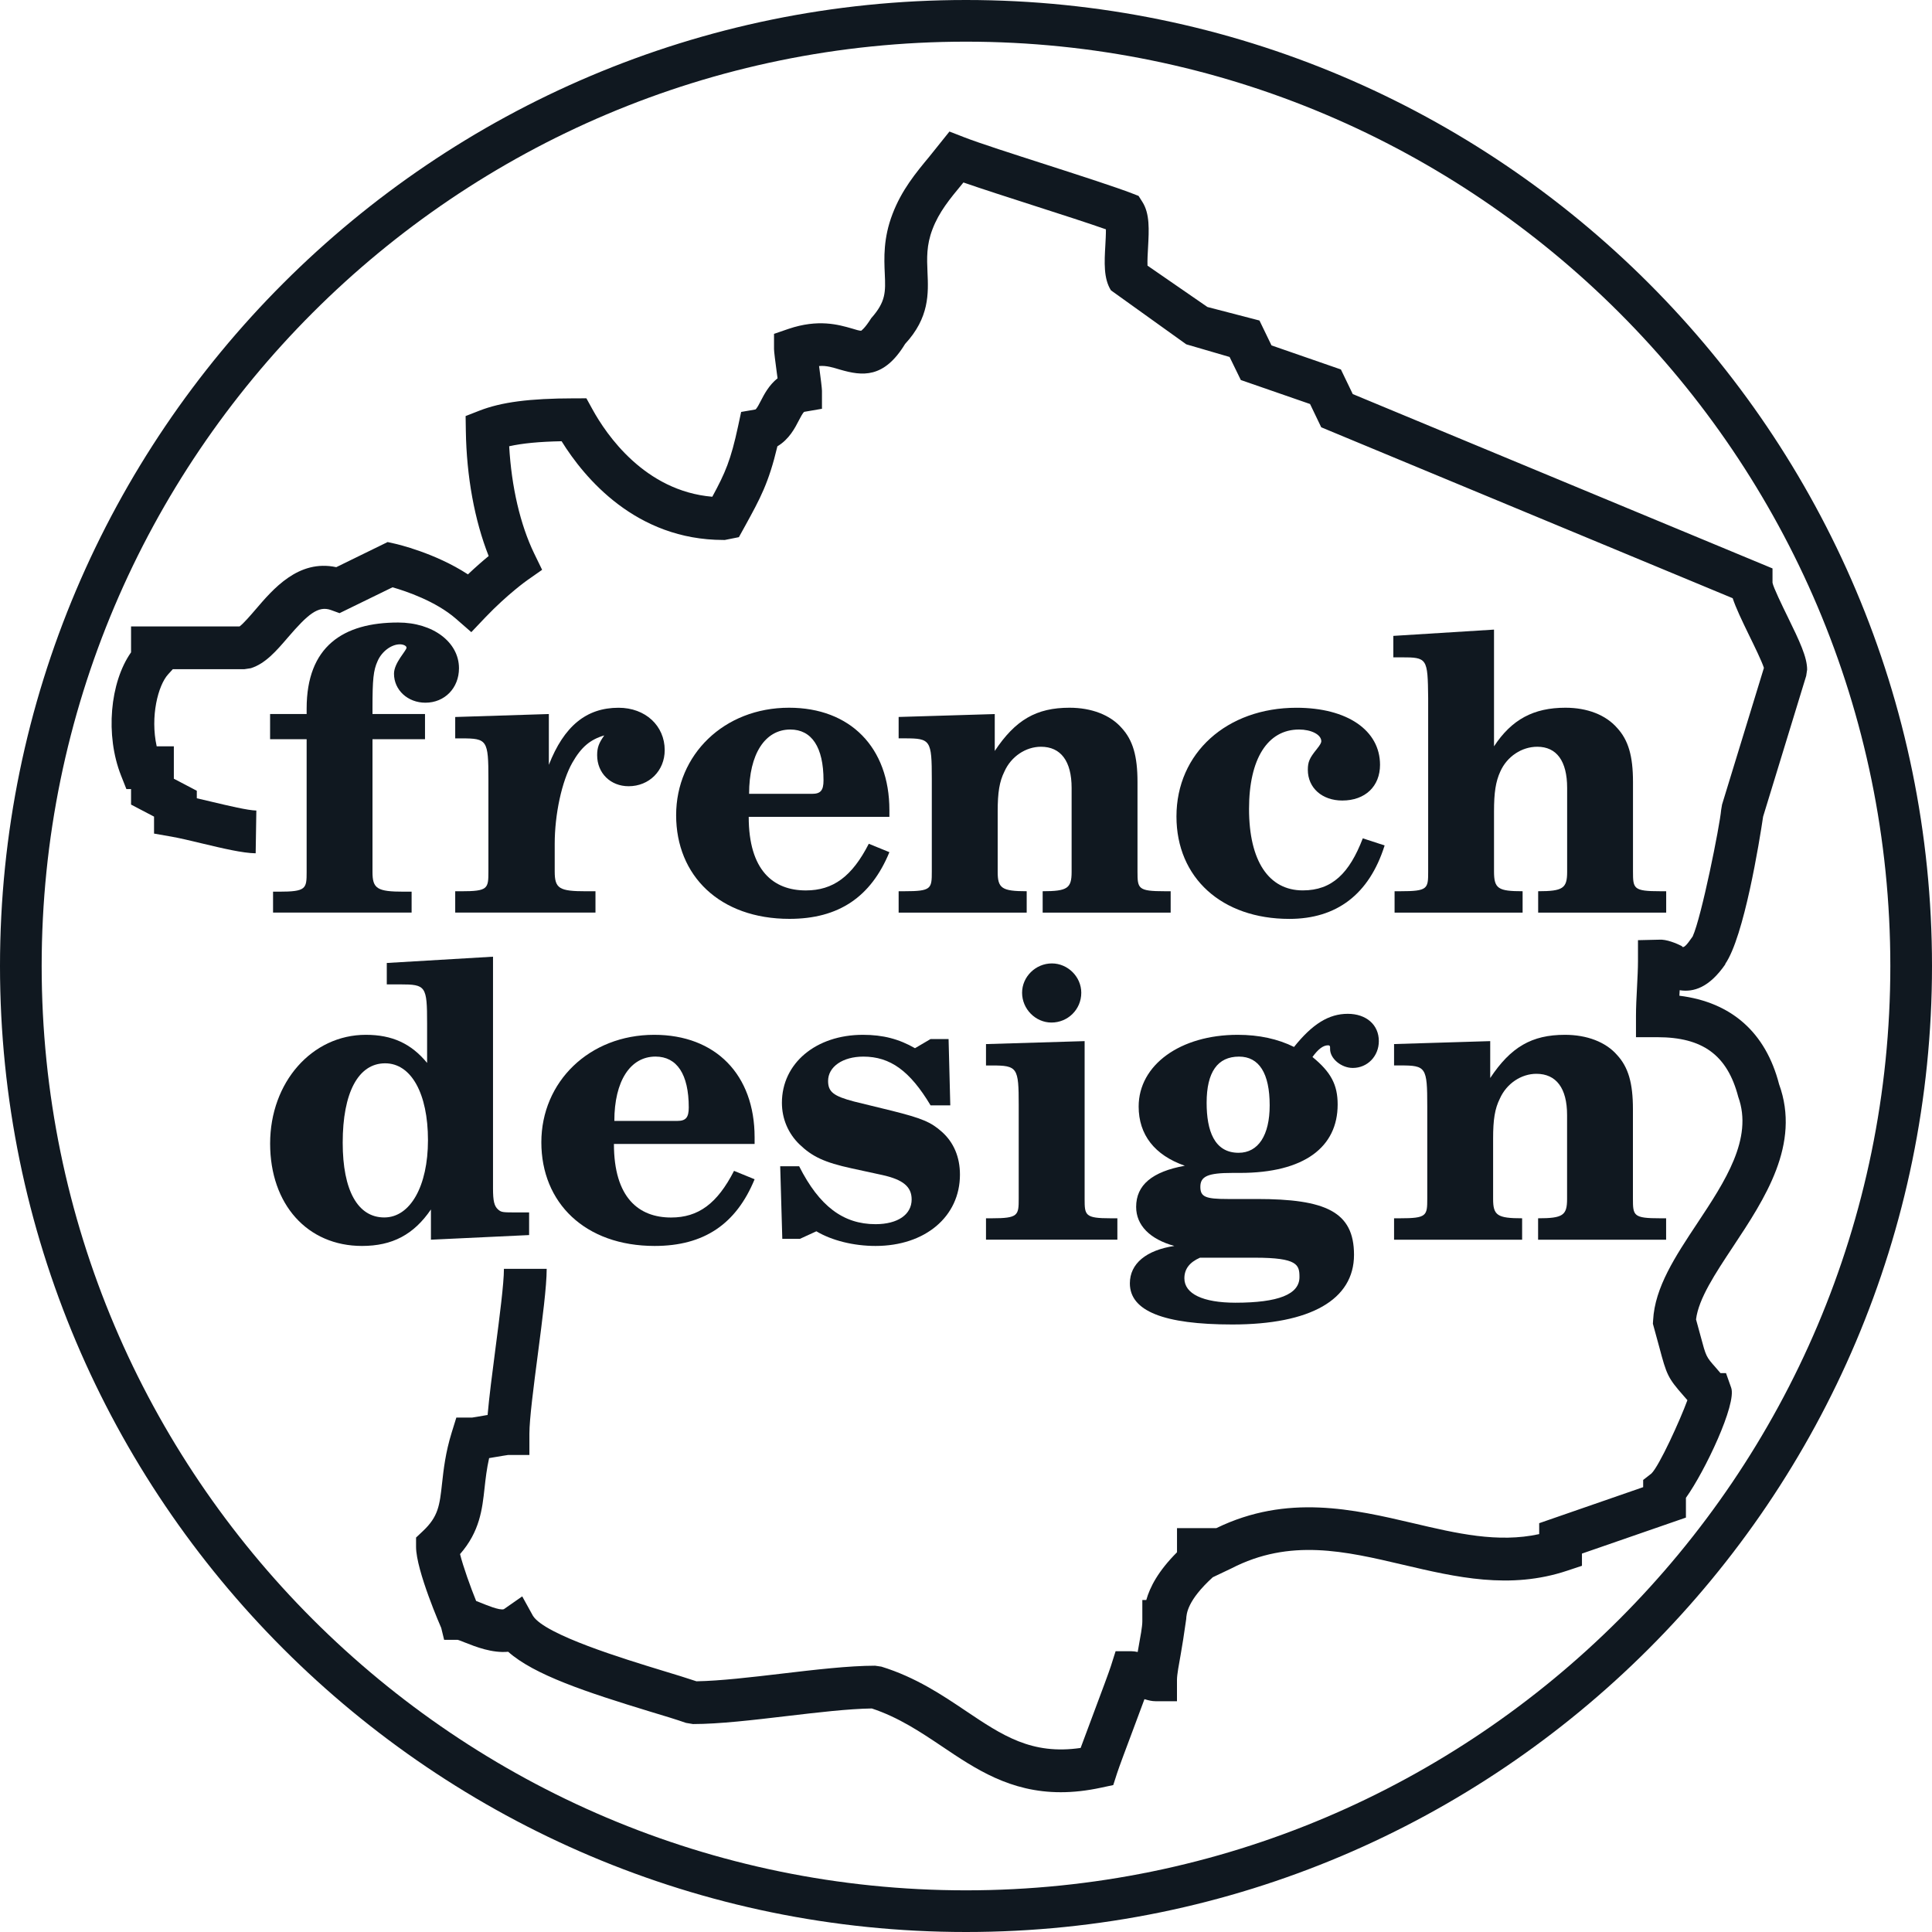 <?xml version="1.0" encoding="UTF-8"?>
<svg width="60px" height="60px" viewBox="0 0 60 60" version="1.1" xmlns="http://www.w3.org/2000/svg" xmlns:xlink="http://www.w3.org/1999/xlink">
    <title>frenchdesign</title>
    <g id="frenchdesign" stroke="none" stroke-width="1" fill="none" fill-rule="evenodd">
        <path d="M56.093,20.99 L56.122,20.795 C56.122,20.412 55.893,19.921 55.516,19.152 C55.349,18.81 55.071,18.239 55.047,18.097 L55.047,17.653 L42.011,12.238 L41.643,11.474 L39.488,10.727 L39.114,9.954 L37.498,9.534 L35.637,8.25 C35.63,8.094 35.644,7.845 35.654,7.681 C35.683,7.142 35.713,6.633 35.474,6.265 L35.359,6.084 L35.158,6.006 C34.674,5.818 33.589,5.467 32.509,5.119 C31.461,4.782 30.414,4.446 29.944,4.263 L29.486,4.085 L28.863,4.862 C28.44,5.372 28.003,5.899 27.718,6.645 C27.429,7.399 27.456,8.014 27.478,8.508 C27.502,9.062 27.515,9.367 27.057,9.881 C26.852,10.21 26.744,10.269 26.746,10.271 C26.701,10.277 26.563,10.235 26.461,10.203 C26.043,10.083 25.415,9.9 24.487,10.214 L24.038,10.368 L24.038,10.843 C24.038,10.913 24.079,11.247 24.125,11.58 C24.132,11.637 24.14,11.693 24.148,11.748 C23.88,11.961 23.732,12.247 23.628,12.449 C23.582,12.538 23.506,12.688 23.46,12.717 L23.017,12.793 L22.923,13.232 C22.696,14.29 22.524,14.685 22.121,15.427 C20.022,15.249 18.83,13.495 18.401,12.715 L18.211,12.37 L17.818,12.371 C16.446,12.373 15.57,12.488 14.89,12.753 L14.46,12.921 L14.467,13.382 C14.489,14.804 14.739,16.162 15.176,17.268 C14.998,17.414 14.777,17.606 14.532,17.838 C13.512,17.171 12.325,16.898 12.266,16.885 L12.038,16.834 L10.443,17.614 C9.266,17.361 8.476,18.299 7.933,18.933 C7.783,19.108 7.565,19.361 7.441,19.454 L4.07,19.454 L4.07,20.259 C3.412,21.194 3.265,22.836 3.759,24.085 L3.925,24.505 L4.07,24.505 L4.07,24.987 L4.784,25.361 L4.784,25.888 L5.334,25.984 C5.596,26.031 5.931,26.111 6.275,26.194 C6.922,26.348 7.533,26.494 7.94,26.5 L7.961,25.172 C7.7,25.168 7.081,25.02 6.584,24.902 C6.423,24.864 6.264,24.826 6.112,24.791 L6.112,24.558 L5.399,24.184 L5.399,23.177 L4.866,23.177 C4.662,22.256 4.907,21.284 5.224,20.939 L5.367,20.782 L7.591,20.782 L7.789,20.752 C8.244,20.609 8.582,20.215 8.94,19.798 C9.559,19.078 9.881,18.801 10.28,18.946 L10.545,19.042 L12.19,18.239 C12.606,18.358 13.532,18.669 14.159,19.215 L14.637,19.632 L15.074,19.172 C15.766,18.449 16.366,18.025 16.372,18.021 L16.836,17.696 L16.589,17.188 C16.156,16.291 15.885,15.123 15.813,13.859 C16.223,13.767 16.75,13.716 17.441,13.703 C18.147,14.84 19.747,16.769 22.465,16.769 L22.512,16.769 L22.947,16.682 L23.135,16.342 C23.611,15.476 23.871,15.004 24.143,13.86 C24.507,13.645 24.688,13.292 24.809,13.057 C24.855,12.968 24.932,12.819 24.976,12.79 L25.527,12.695 L25.527,12.136 C25.527,12.066 25.486,11.732 25.441,11.399 C25.439,11.389 25.437,11.378 25.436,11.368 C25.666,11.346 25.876,11.416 26.089,11.479 C26.777,11.679 27.451,11.762 28.108,10.682 C28.866,9.863 28.834,9.112 28.804,8.451 C28.786,8.022 28.768,7.617 28.959,7.119 C29.165,6.578 29.499,6.176 29.885,5.71 L29.92,5.667 C30.478,5.861 31.289,6.122 32.1,6.383 C32.951,6.657 33.802,6.93 34.345,7.122 C34.347,7.274 34.335,7.469 34.328,7.607 C34.297,8.143 34.269,8.65 34.502,9.017 L36.84,10.693 L38.186,11.086 L38.535,11.802 L40.685,12.547 L41.032,13.27 L53.81,18.578 C53.911,18.883 54.089,19.254 54.322,19.734 C54.474,20.044 54.717,20.541 54.78,20.742 L53.48,24.986 L53.452,25.151 C53.411,25.64 52.84,28.489 52.567,29.083 L52.491,29.189 C52.34,29.407 52.257,29.452 52.232,29.382 C52.069,29.299 51.747,29.163 51.519,29.183 L50.869,29.198 L50.869,29.848 C50.869,30.085 50.853,30.374 50.839,30.663 C50.822,30.976 50.807,31.288 50.807,31.547 L50.807,32.211 L51.471,32.211 C52.876,32.211 53.644,32.764 53.983,34.065 C54.452,35.36 53.568,36.695 52.712,37.987 C52.033,39.011 51.391,39.979 51.339,41.001 L51.332,41.11 L51.531,41.838 C51.759,42.696 51.796,42.791 52.282,43.344 L52.404,43.484 C52.173,44.114 51.531,45.523 51.286,45.762 L51.03,45.961 L51.03,46.185 L47.801,47.304 L47.801,47.643 C46.521,47.924 45.233,47.621 43.882,47.303 C42.047,46.874 39.976,46.386 37.776,47.457 L36.553,47.457 L36.553,48.207 C35.971,48.79 35.713,49.284 35.599,49.689 L35.476,49.689 L35.476,50.353 C35.476,50.517 35.416,50.834 35.359,51.15 C35.35,51.202 35.341,51.252 35.332,51.304 C35.262,51.289 35.197,51.28 35.132,51.28 L34.646,51.28 L34.499,51.744 C34.44,51.93 34.198,52.575 33.959,53.214 C33.811,53.608 33.665,53.998 33.56,54.284 C32.035,54.507 31.126,53.893 29.997,53.136 C29.264,52.643 28.435,52.086 27.372,51.759 L27.176,51.73 C26.36,51.73 25.298,51.856 24.271,51.977 C23.33,52.088 22.357,52.202 21.629,52.214 C21.336,52.115 20.974,52.005 20.576,51.884 C19.391,51.522 16.928,50.773 16.552,50.182 L16.218,49.577 L15.649,49.974 C15.518,50.023 15.082,49.836 14.921,49.772 C14.875,49.755 14.83,49.738 14.787,49.72 C14.62,49.31 14.381,48.645 14.287,48.264 C14.9,47.562 14.976,46.875 15.049,46.208 C15.081,45.916 15.115,45.616 15.19,45.283 C15.234,45.276 15.28,45.267 15.325,45.26 C15.526,45.227 15.728,45.191 15.777,45.186 L16.441,45.186 L16.441,44.522 C16.441,44.069 16.574,43.043 16.704,42.05 C16.845,40.968 16.978,39.946 16.978,39.405 L15.65,39.405 C15.65,39.86 15.516,40.887 15.387,41.879 C15.287,42.649 15.191,43.387 15.143,43.944 C15.131,43.946 15.119,43.948 15.107,43.949 C14.907,43.984 14.709,44.019 14.662,44.024 L14.172,44.024 L14.027,44.491 C13.833,45.117 13.776,45.641 13.729,46.063 C13.653,46.753 13.615,47.098 13.13,47.553 L12.921,47.75 L12.921,48.038 C12.921,48.774 13.695,50.54 13.703,50.557 L13.793,50.926 L14.211,50.926 C14.267,50.939 14.343,50.972 14.432,51.007 C14.779,51.145 15.289,51.344 15.782,51.297 C16.588,52.015 18.209,52.551 20.189,53.155 C20.62,53.284 21.007,53.402 21.305,53.506 L21.522,53.542 C22.338,53.542 23.4,53.416 24.427,53.295 C25.372,53.184 26.346,53.068 27.075,53.058 C27.908,53.333 28.593,53.793 29.256,54.237 C30.299,54.939 31.371,55.659 32.944,55.659 C33.33,55.659 33.745,55.615 34.198,55.517 L34.573,55.437 L34.691,55.071 C34.748,54.893 34.973,54.291 35.203,53.679 C35.322,53.36 35.441,53.039 35.542,52.769 C35.677,52.81 35.779,52.833 35.888,52.833 L36.552,52.833 L36.552,52.169 C36.552,52.006 36.612,51.693 36.668,51.379 C36.695,51.221 36.723,51.062 36.745,50.915 L36.839,50.279 C36.847,50.121 36.87,49.706 37.664,48.983 L38.238,48.71 C40.059,47.769 41.769,48.171 43.578,48.596 C45.207,48.978 46.891,49.376 48.674,48.778 L49.129,48.627 L49.129,48.248 L52.358,47.13 L52.358,46.516 C52.949,45.691 53.938,43.604 53.764,43.099 L53.603,42.644 L53.432,42.644 L53.28,42.467 C52.984,42.132 52.984,42.132 52.814,41.496 L52.672,40.975 C52.75,40.332 53.271,39.548 53.819,38.72 C54.808,37.227 55.929,35.535 55.251,33.672 C54.836,32.064 53.772,31.124 52.155,30.923 C52.157,30.866 52.161,30.809 52.164,30.752 C52.593,30.82 53.081,30.673 53.584,29.943 L53.577,29.938 C54.163,29.095 54.642,26.125 54.755,25.361 L56.093,20.99 Z" id="Fill-77" fill="#101820"></path>
        <path d="M13.383,37.561 L13.383,38.5 L16.432,38.356 L16.432,37.653 L16.08,37.653 C15.611,37.653 15.572,37.653 15.467,37.561 C15.35,37.456 15.311,37.301 15.311,36.909 L15.311,29.711 L12.012,29.906 L12.012,30.571 L12.43,30.571 C13.225,30.571 13.264,30.623 13.264,31.783 L13.264,33.01 C12.77,32.41 12.182,32.137 11.361,32.137 C9.691,32.137 8.389,33.608 8.389,35.514 C8.389,37.405 9.547,38.694 11.242,38.694 C12.182,38.694 12.848,38.344 13.383,37.561 M11.934,37.809 C11.113,37.809 10.643,36.975 10.643,35.487 C10.643,33.936 11.125,33.022 11.961,33.022 C12.77,33.022 13.291,33.961 13.291,35.409 C13.291,36.831 12.744,37.809 11.934,37.809" id="Fill-78" fill="#101820"></path>
        <path d="M16.812,35.475 C16.812,37.354 18.167,38.694 20.332,38.694 C21.859,38.694 22.861,38.018 23.435,36.623 L22.796,36.362 C22.275,37.379 21.689,37.811 20.841,37.811 C19.837,37.811 19.066,37.196 19.066,35.526 L23.435,35.526 L23.435,35.319 C23.435,33.375 22.224,32.137 20.318,32.137 C18.298,32.137 16.812,33.598 16.812,35.475 M21.39,34.393 C21.39,34.706 21.298,34.811 21.037,34.811 L19.079,34.811 C19.079,33.571 19.575,32.813 20.357,32.813 C21.023,32.813 21.39,33.362 21.39,34.393" id="Fill-79" fill="#101820"></path>
        <path d="M24.283,34.248 C24.283,34.744 24.478,35.201 24.83,35.541 C25.222,35.918 25.601,36.1 26.447,36.284 L27.4,36.491 C28.051,36.635 28.312,36.858 28.312,37.25 C28.312,37.719 27.881,38.018 27.191,38.018 C26.187,38.018 25.443,37.457 24.818,36.219 L24.23,36.219 L24.295,38.473 L24.843,38.473 L25.353,38.239 C25.834,38.526 26.512,38.694 27.191,38.694 C28.73,38.694 29.812,37.784 29.812,36.479 C29.812,35.932 29.617,35.475 29.25,35.149 C28.912,34.848 28.637,34.731 27.699,34.496 L26.525,34.209 C25.887,34.041 25.717,33.91 25.717,33.57 C25.717,33.127 26.174,32.814 26.812,32.814 C27.648,32.814 28.26,33.258 28.9,34.328 L29.512,34.328 L29.459,32.268 L28.9,32.268 L28.416,32.553 C27.92,32.268 27.424,32.137 26.799,32.137 C25.338,32.137 24.283,33.022 24.283,34.248" id="Fill-80" fill="#101820"></path>
        <path d="M35.362,34.365 C35.362,35.24 35.858,35.877 36.796,36.203 C35.78,36.387 35.284,36.803 35.284,37.481 C35.284,38.055 35.714,38.485 36.47,38.694 C35.597,38.826 35.089,39.242 35.089,39.856 C35.089,40.717 36.145,41.133 38.27,41.133 C40.696,41.133 42.05,40.365 42.05,38.969 C42.05,37.627 41.165,37.236 39.028,37.236 L38.126,37.236 C37.436,37.236 37.278,37.17 37.278,36.857 C37.278,36.531 37.514,36.426 38.27,36.426 L38.505,36.426 C40.513,36.426 41.542,35.619 41.542,34.301 C41.542,33.687 41.333,33.295 40.76,32.826 C40.929,32.592 41.085,32.463 41.243,32.463 C41.282,32.463 41.307,32.475 41.307,32.527 L41.307,32.58 C41.307,32.879 41.659,33.166 42.011,33.166 C42.468,33.166 42.821,32.801 42.821,32.332 C42.821,31.824 42.429,31.485 41.856,31.485 C41.269,31.485 40.761,31.797 40.187,32.514 C39.69,32.267 39.104,32.137 38.438,32.137 C36.653,32.137 35.362,33.074 35.362,34.365 M38.479,32.814 C39.105,32.814 39.431,33.336 39.431,34.326 L39.431,34.328 C39.431,35.254 39.079,35.801 38.466,35.801 C37.708,35.801 37.473,35.109 37.473,34.248 C37.473,33.295 37.813,32.814 38.479,32.814 M37.266,39.059 L38.973,39.059 C40.303,39.059 40.356,39.281 40.356,39.66 L40.356,39.661 C40.356,40.196 39.704,40.457 38.362,40.457 C37.356,40.455 36.782,40.18 36.782,39.699 C36.782,39.412 36.94,39.203 37.266,39.059" id="Fill-81" fill="#101820"></path>
        <path d="M50.218,32.762 C49.866,32.358 49.279,32.137 48.601,32.137 C47.571,32.137 46.919,32.516 46.28,33.479 L46.28,32.333 L43.294,32.424 L43.294,33.088 L43.491,33.088 C44.286,33.088 44.325,33.141 44.325,34.354 L44.325,37.223 C44.325,37.757 44.312,37.835 43.476,37.835 L43.294,37.835 L43.294,38.5 L47.271,38.5 L47.271,37.835 C46.501,37.835 46.37,37.745 46.37,37.237 L46.37,35.358 C46.37,34.77 46.423,34.432 46.579,34.119 C46.788,33.649 47.245,33.348 47.714,33.348 C48.328,33.348 48.667,33.792 48.667,34.627 L48.667,37.237 C48.667,37.745 48.536,37.835 47.767,37.835 L47.767,38.5 L51.743,38.5 L51.743,37.835 L51.56,37.835 C50.726,37.835 50.712,37.757 50.712,37.223 L50.712,34.444 C50.712,33.635 50.569,33.141 50.218,32.762" id="Fill-82" fill="#101820"></path>
        <path d="M33.58,30.83 C33.58,30.336 33.162,29.92 32.668,29.92 C32.16,29.92 31.742,30.336 31.742,30.83 C31.742,31.338 32.16,31.756 32.654,31.756 C33.162,31.756 33.58,31.352 33.58,30.83" id="Fill-83" fill="#101820"></path>
        <path d="M30.803,37.835 L30.621,37.835 L30.621,38.499 L34.701,38.499 L34.701,37.835 L34.492,37.835 C33.697,37.835 33.684,37.744 33.684,37.236 L33.684,32.333 L30.621,32.425 L30.621,33.089 L30.803,33.089 C31.598,33.089 31.637,33.154 31.637,34.315 L31.637,37.222 C31.637,37.744 31.625,37.835 30.803,37.835" id="Fill-84" fill="#101820"></path>
        <path d="M14.137,22.267 L14.137,22.931 L14.334,22.931 C15.129,22.931 15.168,22.982 15.168,24.196 L15.168,27.064 C15.168,27.599 15.155,27.679 14.321,27.679 L14.137,27.679 L14.137,28.341 L18.493,28.341 L18.493,27.679 L18.206,27.679 C17.371,27.679 17.227,27.599 17.227,27.064 L17.227,26.204 C17.227,25.29 17.448,24.261 17.774,23.687 C18.049,23.204 18.323,22.97 18.766,22.839 C18.598,23.074 18.545,23.218 18.545,23.452 C18.545,24.013 18.963,24.417 19.522,24.417 C20.161,24.417 20.643,23.935 20.643,23.296 C20.643,22.54 20.045,21.98 19.21,21.98 C18.206,21.98 17.514,22.554 17.045,23.753 L17.045,22.175 L14.137,22.267 Z" id="Fill-85" fill="#101820"></path>
        <path d="M24.504,21.979 C22.483,21.979 20.998,23.44 20.998,25.317 C20.998,27.196 22.352,28.536 24.518,28.536 C26.043,28.536 27.047,27.86 27.621,26.465 L26.981,26.204 C26.461,27.221 25.875,27.653 25.026,27.653 C24.022,27.653 23.252,27.038 23.252,25.368 L27.621,25.368 L27.621,25.161 C27.621,23.217 26.409,21.979 24.504,21.979 M25.223,24.653 L23.264,24.653 C23.264,23.413 23.76,22.656 24.543,22.656 C25.209,22.656 25.575,23.204 25.575,24.235 C25.575,24.548 25.483,24.653 25.223,24.653" id="Fill-86" fill="#101820"></path>
        <path d="M28.09,27.678 L27.908,27.678 L27.908,28.342 L31.885,28.342 L31.885,27.678 C31.115,27.678 30.984,27.587 30.984,27.079 L30.984,25.201 C30.984,24.613 31.037,24.274 31.193,23.961 C31.401,23.492 31.858,23.191 32.328,23.191 C32.942,23.191 33.28,23.635 33.28,24.469 L33.28,27.079 C33.28,27.587 33.149,27.678 32.381,27.678 L32.381,28.342 L36.356,28.342 L36.356,27.678 L36.174,27.678 C35.34,27.678 35.326,27.6 35.326,27.065 L35.326,24.287 C35.326,23.477 35.182,22.984 34.832,22.605 C34.479,22.201 33.893,21.979 33.215,21.979 C32.184,21.979 31.533,22.358 30.893,23.322 L30.893,22.176 L27.908,22.266 L27.908,22.93 L28.104,22.93 C28.899,22.93 28.938,22.984 28.938,24.196 L28.938,27.065 C28.938,27.6 28.926,27.678 28.09,27.678" id="Fill-87" fill="#101820"></path>
        <path d="M40.616,23.908 C40.616,24.469 41.06,24.861 41.686,24.861 C42.401,24.861 42.858,24.416 42.858,23.752 C42.858,22.682 41.841,21.98 40.264,21.98 C38.1,21.98 36.536,23.386 36.536,25.356 C36.536,27.26 37.942,28.537 40.042,28.537 C41.503,28.537 42.52,27.782 43.001,26.256 L42.323,26.035 C41.907,27.117 41.372,27.652 40.46,27.652 C39.403,27.652 38.79,26.74 38.79,25.121 C38.79,23.57 39.364,22.656 40.343,22.656 C40.72,22.656 41.034,22.812 41.034,23.021 C41.034,23.06 41.007,23.125 40.89,23.269 C40.669,23.543 40.616,23.66 40.616,23.908" id="Fill-88" fill="#101820"></path>
        <path d="M43.271,19.748 L43.271,20.414 L43.517,20.414 C44.326,20.414 44.339,20.439 44.353,21.678 L44.353,27.079 C44.353,27.6 44.339,27.678 43.492,27.678 L43.31,27.678 L43.31,28.342 L47.286,28.342 L47.286,27.678 C46.529,27.678 46.398,27.6 46.398,27.065 L46.398,25.201 C46.398,24.613 46.45,24.274 46.593,23.961 C46.802,23.492 47.259,23.191 47.742,23.191 C48.343,23.191 48.669,23.635 48.669,24.469 L48.669,27.079 C48.669,27.587 48.538,27.678 47.769,27.678 L47.769,28.342 L51.745,28.342 L51.745,27.678 L51.562,27.678 C50.728,27.678 50.714,27.6 50.714,27.065 L50.714,24.287 C50.714,23.477 50.57,22.984 50.22,22.605 C49.867,22.201 49.294,21.979 48.617,21.979 C47.626,21.979 46.946,22.344 46.398,23.178 L46.398,19.553 L43.271,19.748 Z" id="Fill-89" fill="#101820"></path>
        <path d="M12.365,19.333 C10.656,19.333 9.523,20.075 9.523,22.005 L9.523,22.175 L8.388,22.175 L8.388,22.956 L9.523,22.956 L9.523,27.079 C9.523,27.599 9.51,27.692 8.662,27.692 L8.48,27.692 L8.48,28.341 L12.783,28.341 L12.783,27.692 L12.547,27.692 C11.711,27.692 11.568,27.599 11.568,27.079 L11.568,22.956 L13.199,22.956 L13.199,22.175 L11.568,22.175 L11.568,21.98 C11.568,21.106 11.595,20.819 11.726,20.532 C11.855,20.231 12.156,20.01 12.418,20.01 C12.535,20.01 12.625,20.061 12.625,20.114 C12.625,20.206 12.236,20.583 12.236,20.923 C12.236,21.431 12.664,21.823 13.211,21.823 C13.812,21.823 14.254,21.366 14.254,20.753 C14.254,19.944 13.447,19.333 12.365,19.333" id="Fill-90" fill="#101820"></path>
        <path d="M30,0 C13.458,0 0,13.458 0,30 C0,46.542 13.458,60 30,60 C46.542,60 60,46.542 60,30 C60,13.458 46.542,0 30,0 M30,58.706 C14.171,58.706 1.294,45.828 1.294,30 C1.294,14.171 14.171,1.294 30,1.294 C45.828,1.294 58.706,14.171 58.706,30 C58.706,45.828 45.828,58.706 30,58.706" id="Fill-91" fill="#101820"></path>
    </g>
</svg>